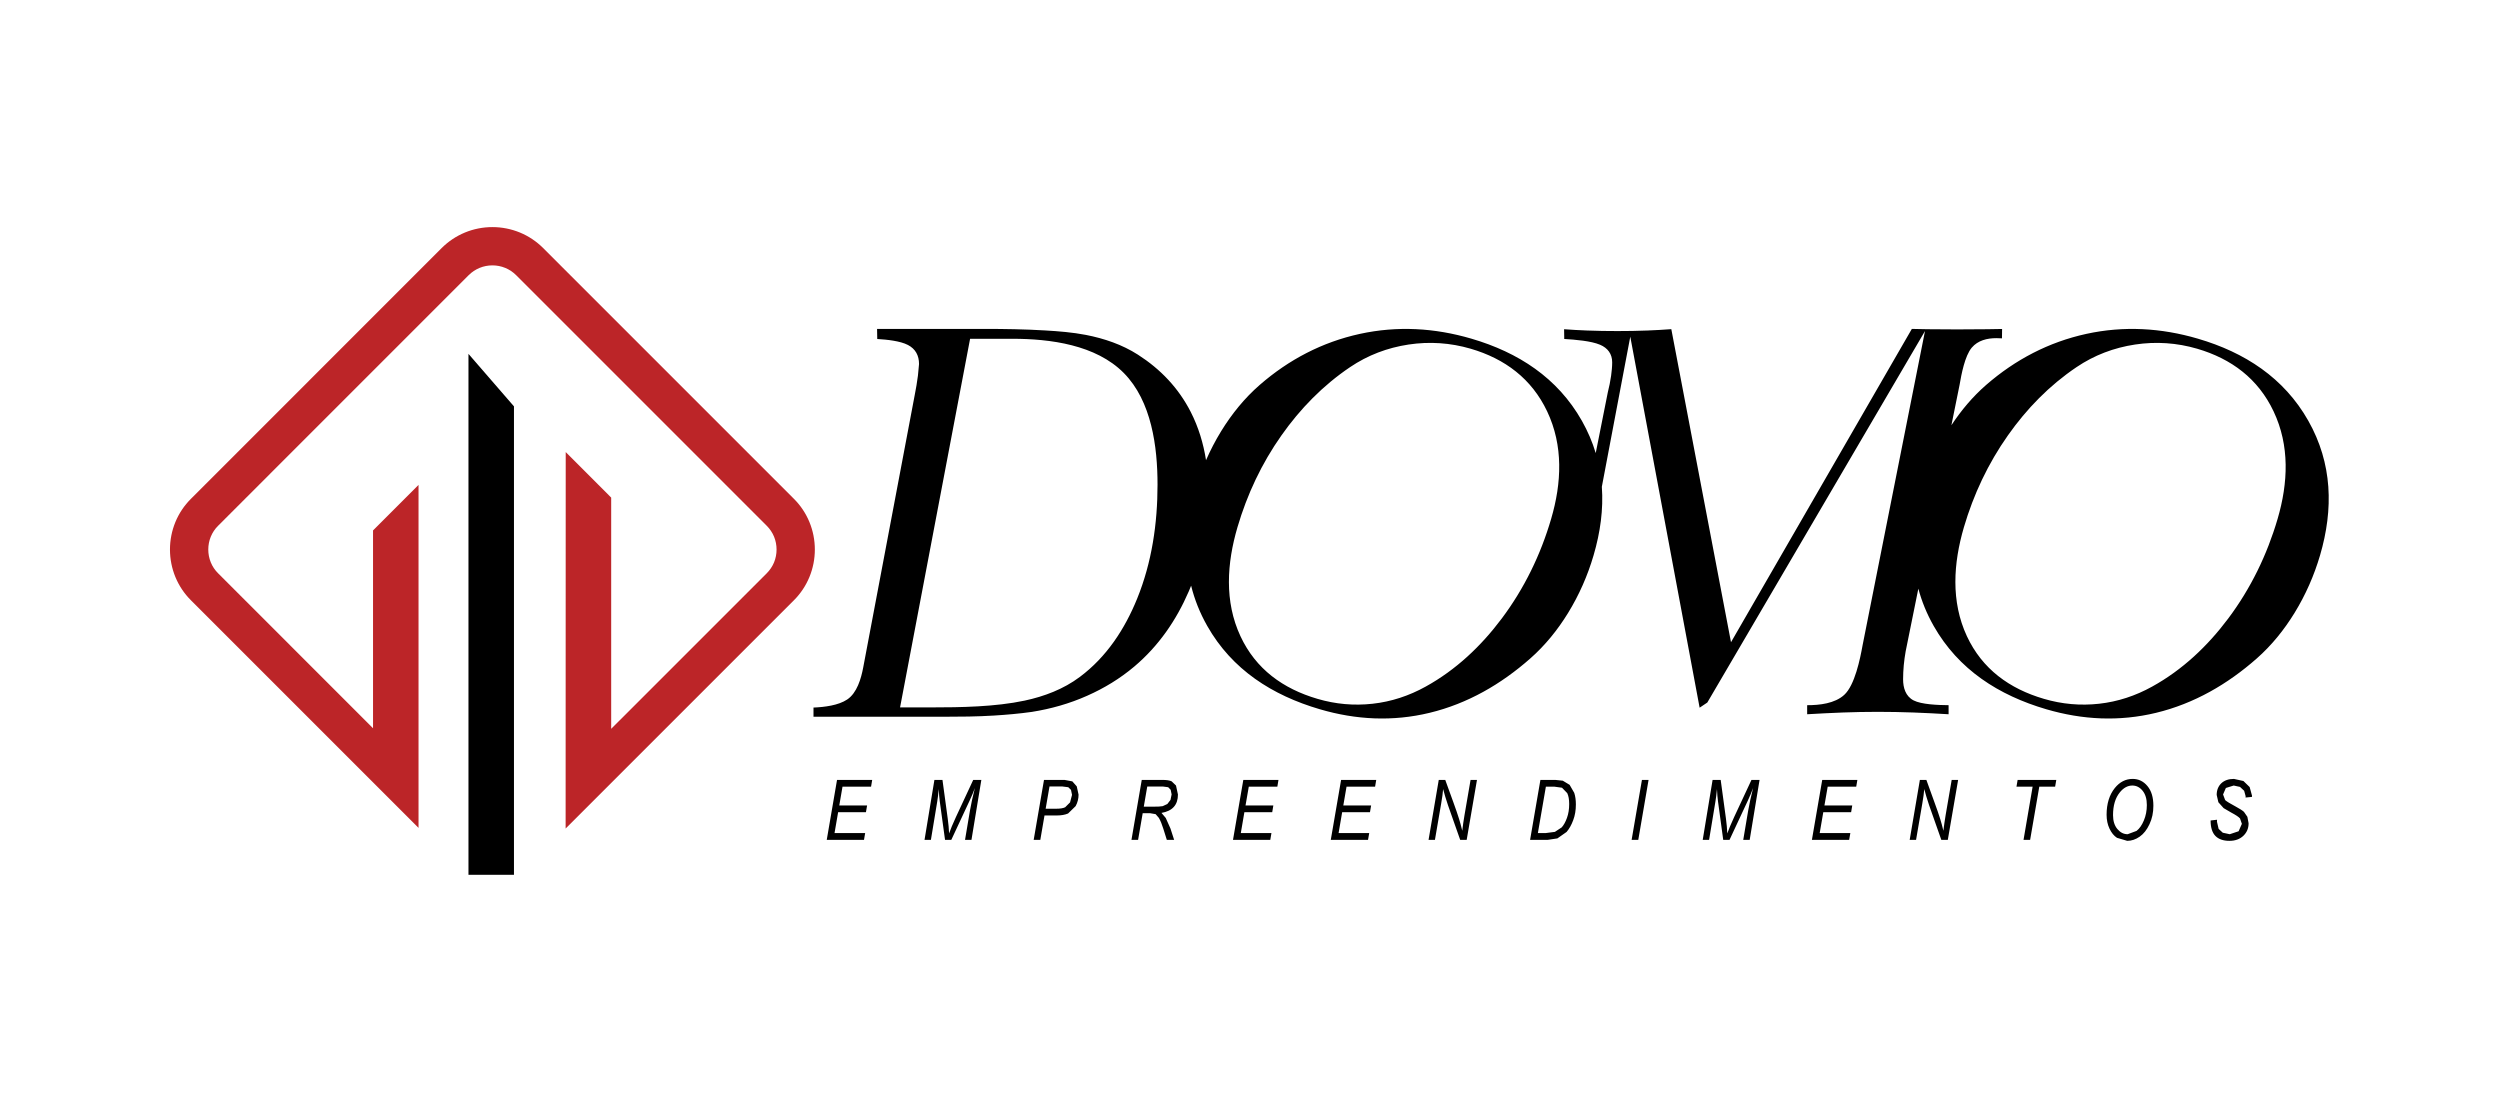 <?xml version="1.0" encoding="UTF-8"?>
<!DOCTYPE svg PUBLIC "-//W3C//DTD SVG 1.1//EN" "http://www.w3.org/Graphics/SVG/1.1/DTD/svg11.dtd">
<!-- Creator: CorelDRAW 2020 (64 Bit) -->
<svg xmlns="http://www.w3.org/2000/svg" xml:space="preserve" width="800px" height="352px" version="1.1" style="shape-rendering:geometricPrecision; text-rendering:geometricPrecision; image-rendering:optimizeQuality; fill-rule:evenodd; clip-rule:evenodd"
viewBox="0 0 80000 35200"
 xmlns:xlink="http://www.w3.org/1999/xlink"
 xmlns:xodm="http://www.corel.com/coreldraw/odm/2003">
 <defs>
  <style type="text/css">
   <![CDATA[
    .fil1 {fill:black;fill-rule:nonzero}
    .fil0 {fill:black;fill-rule:nonzero}
    .fil2 {fill:#BC2528;fill-rule:nonzero}
   ]]>
  </style>
 </defs>
 <g id="Camada_x0020_1">
  <g id="_122620205760">
   <g>
    <path class="fil0" d="M26456 26875l329 -1918 1125 0 -36 217 -914 0 -103 600 890 0 -37 217 -890 0 -115 667 980 0 -37 217 -1192 0zm3129 0l316 -1918 258 0 169 1243c22,165 37,321 43,470 44,-130 118,-305 219,-525l553 -1188 260 0 -316 1918 -206 0 157 -933c37,-216 90,-457 158,-725 -45,125 -101,259 -169,404l-585 1254 -201 0 -168 -1230c-15,-108 -26,-239 -33,-394 -16,164 -32,297 -49,401l-202 1223 -204 0zm3493 0l330 -1918 656 0 251 47 141 160 58 264c0,129 -31,252 -93,367l-243 237c-100,43 -222,63 -363,63l-391 0 -134 780 -212 0zm383 -996l345 0c124,0 217,-16 280,-47l156 -156 63 -240 -33 -160 -87 -85 -201 -25 -400 0 -123 713zm2746 996l329 -1918 652 0c141,0 242,15 305,46l139 134 62 287c0,167 -44,299 -132,397 -88,98 -220,162 -395,192l137 162 151 338 117 362 -234 0 -112 -357c-42,-137 -89,-252 -142,-345l-104 -120 -176 -30 -238 0 -147 852 -212 0zm394 -1061l284 0c158,0 265,-5 321,-17l149 -69 101 -131 36 -176 -30 -148 -80 -82 -167 -22 -503 0 -111 645zm2855 1061l330 -1918 1125 0 -36 217 -914 0 -104 600 890 0 -36 217 -891 0 -114 667 980 0 -37 217 -1193 0zm3129 0l330 -1918 1124 0 -36 217 -914 0 -103 600 890 0 -37 217 -890 0 -114 667 980 0 -38 217 -1192 0zm3129 0l326 -1918 208 0 261 720c77,212 138,389 182,532 31,98 65,224 101,375 19,-165 43,-331 72,-499l194 -1128 205 0 -329 1918 -208 0 -390 -1107c-67,-197 -118,-370 -156,-518 -10,125 -30,278 -62,460l-200 1165 -204 0zm3249 0l330 -1918 474 0 242 25 219 133 148 257c35,107 52,231 52,370 0,185 -28,354 -86,505 -56,152 -127,277 -211,375l-295 207 -307 46 -566 0zm249 -217l250 0 295 -38 219 -145c64,-72 120,-173 167,-303 47,-130 71,-278 71,-444 0,-146 -21,-261 -62,-347l-168 -174 -240 -33 -276 0 -256 1484zm3000 217l330 -1918 212 0 -329 1918 -213 0zm2275 0l316 -1918 259 0 169 1243c22,165 36,321 42,470 46,-130 118,-305 220,-525l554 -1188 259 0 -316 1918 -206 0 157 -933c37,-216 90,-457 158,-725 -45,125 -102,259 -169,404l-585 1254 -202 0 -167 -1230c-15,-108 -25,-239 -33,-394 -16,164 -32,297 -50,401l-202 1223 -204 0zm3494 0l330 -1918 1125 0 -37 217 -913 0 -104 600 890 0 -36 217 -891 0 -115 667 981 0 -38 217 -1192 0zm3129 0l326 -1918 208 0 260 720c78,212 139,389 183,532 31,98 65,224 101,375 20,-165 44,-331 72,-499l194 -1128 206 0 -330 1918 -208 0 -390 -1107c-66,-197 -118,-370 -156,-518 -10,125 -30,278 -62,460l-200 1165 -204 0zm3643 0l291 -1701 -517 0 37 -217 1237 0 -37 217 -507 0 -293 1701 -211 0zm2658 -803c0,-351 88,-637 263,-855 156,-194 347,-292 571,-292 188,0 346,76 472,228 128,151 191,362 191,632 0,217 -41,414 -125,590 -82,177 -187,310 -313,398 -127,89 -260,134 -399,134l-328 -97c-98,-64 -177,-162 -239,-293 -62,-130 -93,-279 -93,-445zm206 12c0,186 46,334 139,445 93,111 202,166 329,166l284 -106c92,-70 171,-182 234,-333 64,-151 96,-317 96,-495 0,-194 -45,-346 -136,-458 -90,-110 -199,-166 -328,-166 -148,0 -282,72 -400,218 -146,179 -218,422 -218,729zm3122 171l206 -23 -2 64 53 228 133 123 223 48 284 -95 104 -237 -59 -172c-40,-48 -136,-112 -287,-192l-238 -139 -168 -188 -54 -235c0,-153 50,-277 147,-371 99,-94 234,-141 405,-141l303 67 200 194 75 274 -2 41 -204 20 2 -44 -47 -172 -133 -124 -201 -44 -251 78 -90 208 67 180c46,42 157,111 336,206 130,70 219,127 266,171l109 158 39 207c0,161 -56,294 -169,402 -113,106 -260,160 -443,160 -197,0 -348,-52 -450,-157 -102,-105 -154,-270 -154,-495z"/>
    <path class="fil0" d="M39598 16874c309,-1054 775,-2044 1408,-2941 601,-854 1329,-1600 2195,-2184 568,-384 1197,-622 1874,-724 671,-101 1337,-56 1987,134 1099,322 1951,961 2446,2003 522,1100 466,2292 129,3440 -337,1152 -859,2226 -1579,3188 -663,885 -1466,1646 -2438,2182 -529,293 -1097,482 -1698,548 -596,66 -1187,13 -1763,-157 -1103,-323 -1975,-953 -2465,-2006 -518,-1111 -433,-2334 -96,-3483zm23246 0c309,-1054 776,-2044 1409,-2941 601,-854 1328,-1600 2195,-2184 568,-384 1197,-622 1874,-724 670,-101 1337,-56 1987,134 1099,322 1951,961 2445,2003 522,1100 466,2292 130,3440 -338,1152 -859,2226 -1579,3188 -663,885 -1466,1646 -2438,2182 -529,293 -1097,482 -1698,548 -596,66 -1187,13 -1764,-157 -1102,-323 -1974,-953 -2465,-2006 -517,-1111 -432,-2334 -96,-3483zm2637 5822c1162,341 2336,399 3514,114 1216,-294 2286,-915 3220,-1738 477,-420 877,-917 1209,-1457 354,-577 626,-1194 817,-1843 436,-1486 395,-2945 -375,-4307 -778,-1376 -2036,-2189 -3535,-2628 -1175,-345 -2371,-414 -3568,-153 -1204,263 -2273,823 -3204,1632 -432,376 -800,814 -1114,1291l262 -1294c56,-330 168,-926 389,-1188 196,-232 493,-304 784,-304l183 6 4 -300c-158,4 -316,6 -474,8 -323,4 -646,6 -968,6 -315,0 -630,-2 -944,-6 -168,-2 -335,-5 -502,-10l-5787 10026 -1910 -10018c-252,19 -505,33 -758,43 -321,13 -643,18 -965,18 -326,0 -654,-5 -980,-18 -243,-9 -486,-23 -728,-41l5 312c355,22 857,62 1146,185 244,103 388,293 388,562 0,142 -16,289 -35,433 -25,178 -62,355 -105,527l-387 1945c-105,-350 -252,-695 -443,-1034 -779,-1376 -2036,-2189 -3536,-2628 -1175,-345 -2370,-414 -3567,-153 -1205,263 -2274,823 -3204,1632 -490,426 -898,932 -1238,1485 -182,297 -343,606 -482,925 -84,-534 -240,-1055 -489,-1543 -391,-766 -967,-1370 -1691,-1834 -504,-323 -1080,-518 -1665,-632 -423,-82 -873,-118 -1303,-143 -648,-39 -1300,-49 -1949,-49l-3430 0 6 323c313,19 731,61 982,191 243,126 355,339 355,610l-35 370c-27,211 -63,421 -104,628l-1648 8716c-67,352 -197,811 -513,1022 -281,187 -722,242 -1077,257l0 294 4160 0c536,0 1077,-5 1613,-38 406,-25 812,-61 1212,-117 611,-97 1207,-265 1772,-517 545,-241 1054,-551 1510,-936 774,-654 1341,-1476 1742,-2405 26,-60 51,-120 75,-181 108,438 278,869 517,1290 793,1398 2080,2218 3602,2664 1161,341 2336,399 3513,114 1216,-294 2286,-915 3220,-1738 477,-420 878,-917 1210,-1457 354,-577 626,-1194 816,-1843 218,-742 317,-1477 265,-2196l910 -4802 2219 11872 246 -165 6966 -11888 -1997 10054c-78,432 -249,1282 -589,1590 -302,276 -789,329 -1182,329l-3 0 0 290c380,-23 760,-41 1141,-56 372,-14 745,-21 1117,-21 380,0 760,7 1141,21 375,14 751,33 1127,56l0 -290c-342,-3 -869,-23 -1120,-153 -258,-133 -336,-406 -336,-677 0,-149 8,-297 21,-445 14,-151 35,-301 61,-448l406 -2006c108,405 270,805 492,1195 794,1398 2081,2218 3602,2664zm-36679 -59l2241 -11796 1356 0c1208,0 2668,191 3562,1094 892,902 1080,2364 1080,3574 0,1245 -182,2489 -652,3647 -399,980 -980,1868 -1836,2507 -520,389 -1135,622 -1766,757 -935,199 -2045,217 -2999,217l-986 0z"/>
   </g>
   <g>
    <polygon class="fil1" points="14991,11324 14991,27993 16447,27993 16447,13004 "/>
    <path class="fil2" d="M13393 26492l0 -10975 -1456 1457 0 6330 -4961 -4962c-99,-99 -178,-216 -230,-345 -54,-131 -81,-271 -81,-412 0,-284 109,-556 311,-757l8024 -8025c99,-98 216,-176 346,-230 130,-54 270,-81 412,-81 140,0 280,27 410,81 130,53 247,132 346,230l8025 8025c98,99 177,216 231,346 53,130 80,270 80,411 0,141 -27,281 -80,411 -54,129 -133,246 -231,346l-4981 4980 0 -7399 -1455 -1457 -3 12047 7305 -7304c213,-213 381,-465 496,-743 115,-279 174,-579 174,-881 0,-302 -59,-602 -174,-881 -115,-278 -283,-530 -496,-742l-8025 -8025c-212,-212 -464,-381 -742,-496 -279,-115 -579,-174 -880,-174 -611,0 -1192,239 -1624,670l-8024 8025c-213,212 -382,464 -497,742 -115,279 -174,579 -174,881 0,302 59,602 174,881 115,278 283,530 497,743 2427,2427 4855,4855 7283,7283z"/>
   </g>
  </g>
 </g>
</svg>
